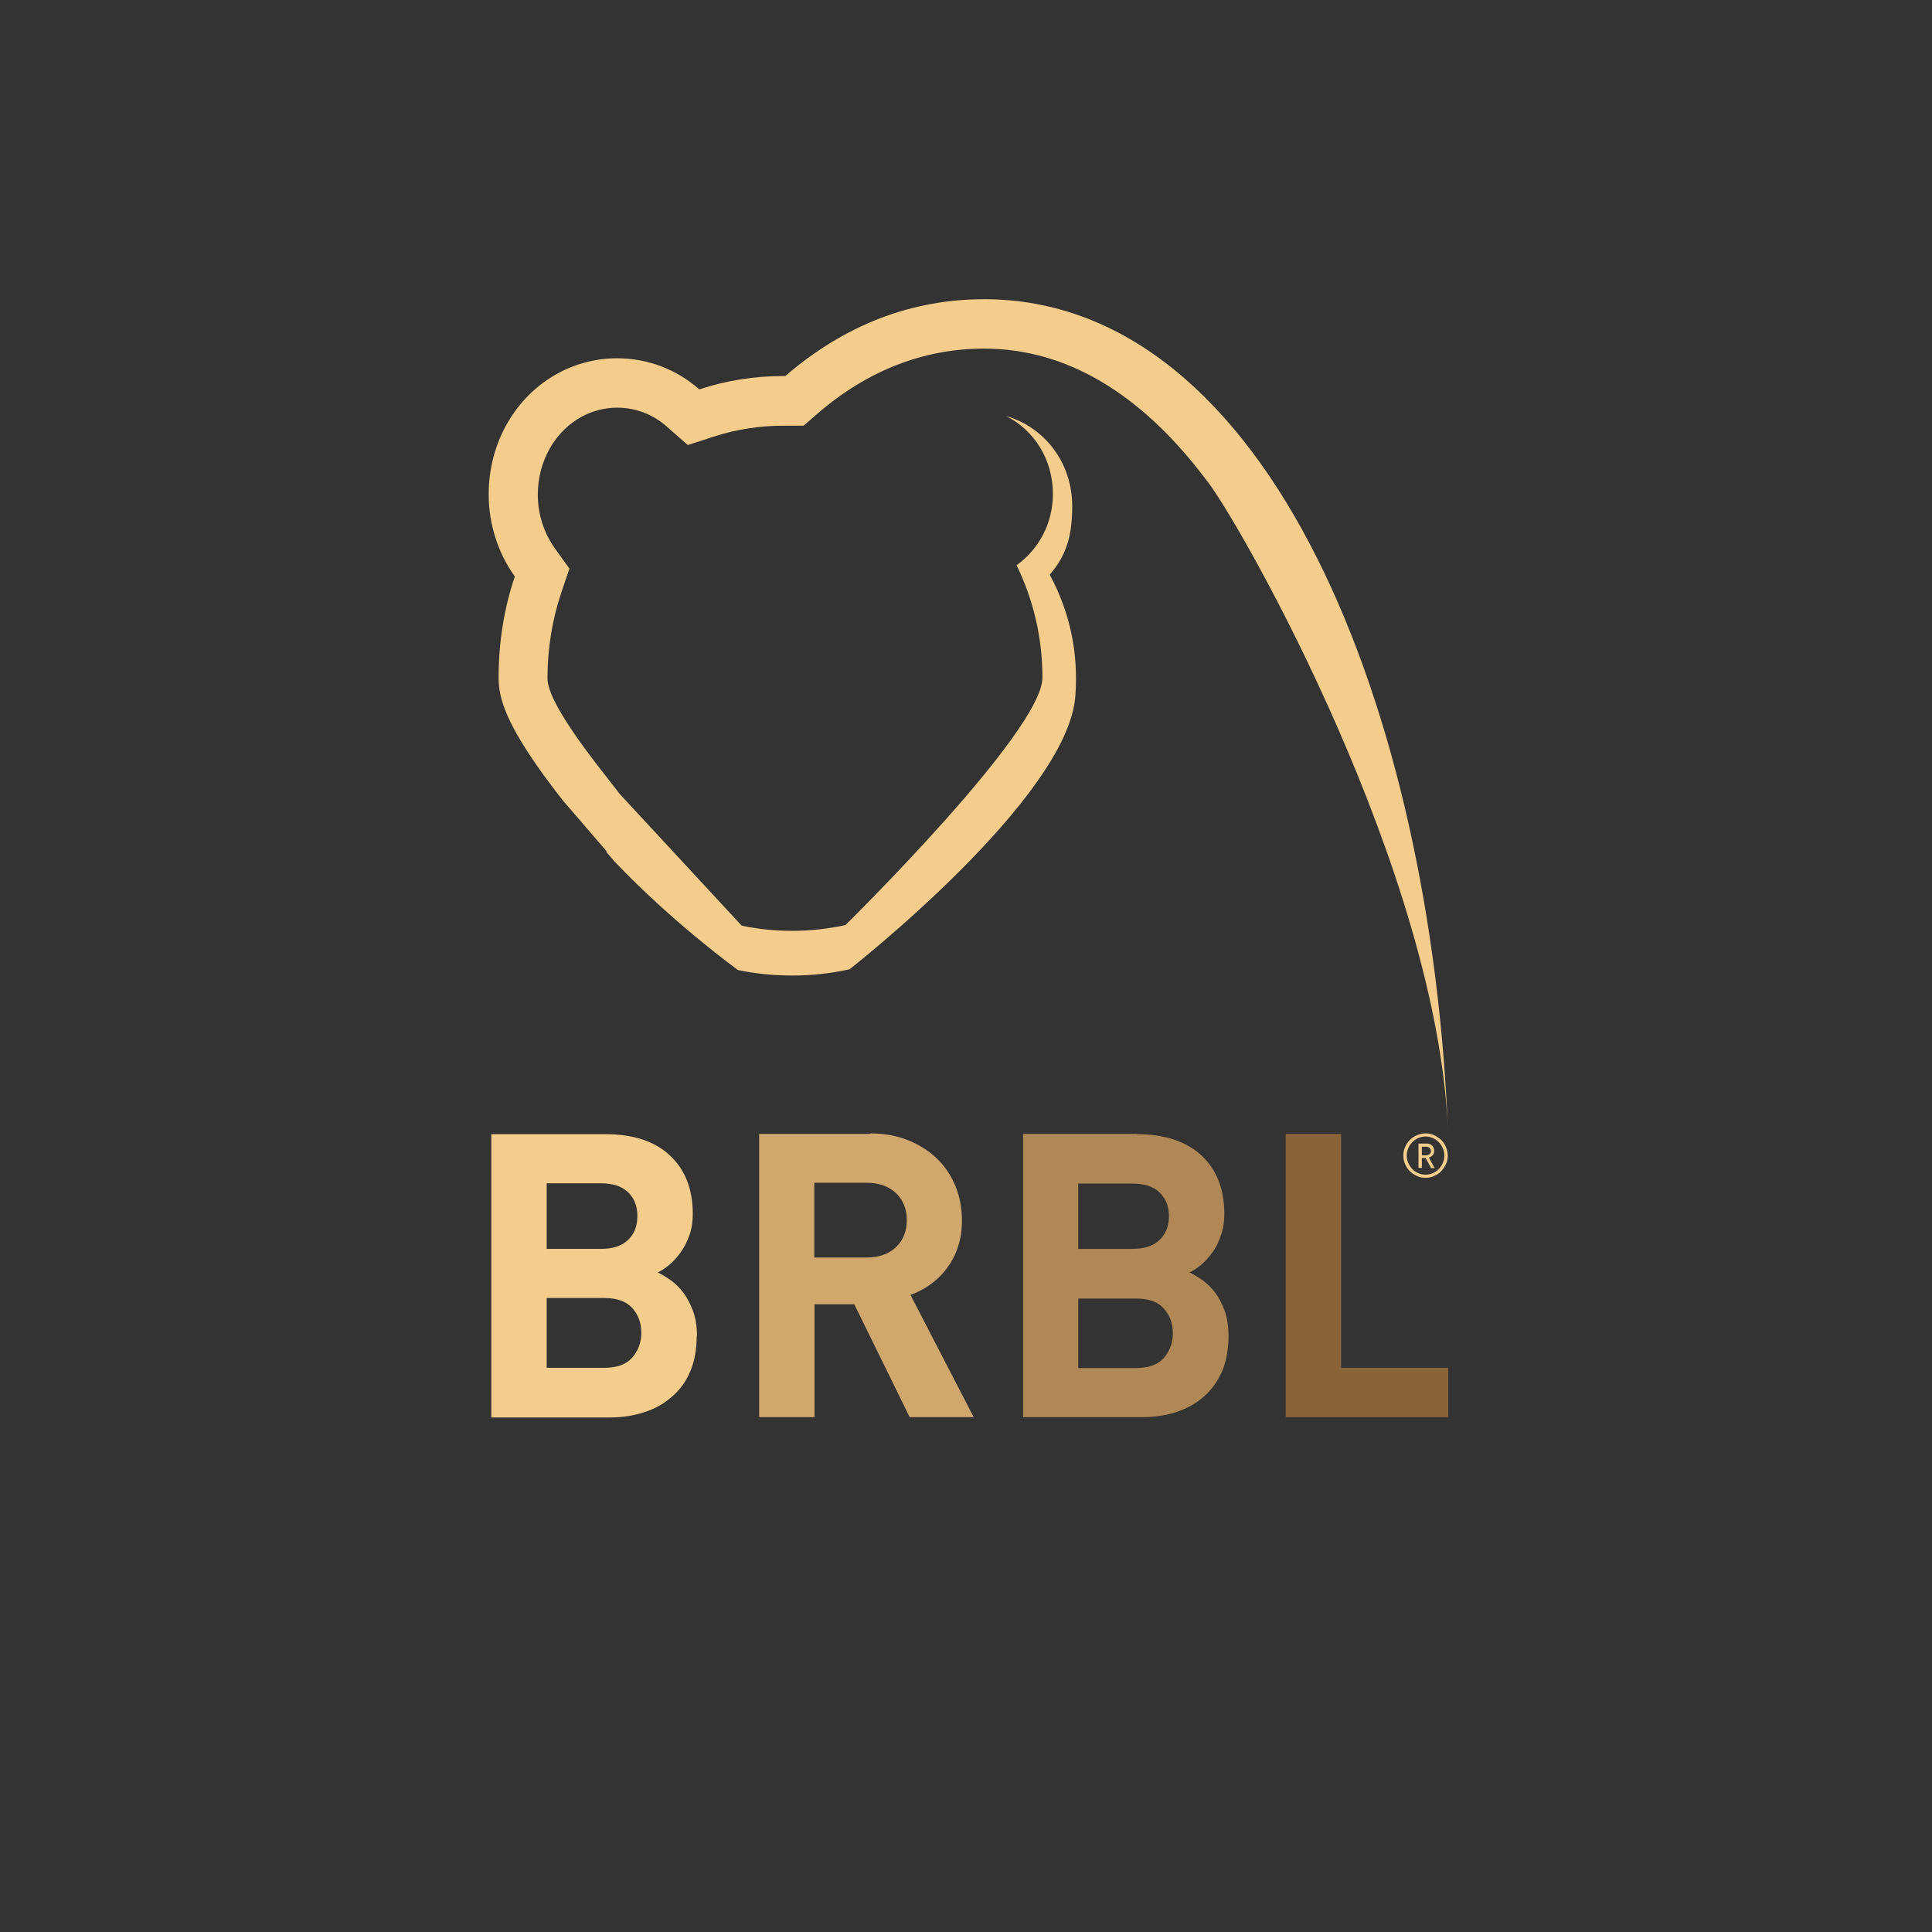<?xml version="1.0" encoding="UTF-8"?>
<svg id="Vrstva_1" data-name="Vrstva 1" xmlns="http://www.w3.org/2000/svg" xmlns:xlink="http://www.w3.org/1999/xlink" viewBox="0 0 73.93 73.93">
  <rect x="0" y="0" width="73.93" height="73.93" fill="#333333" stroke="none"/>
  <defs>
    <style>
      .cls-1 {
        fill: #fff;
      }

      .cls-2 {
        fill: #d0a86e;
      }

      .cls-3 {
        fill: #8a6439;
      }

      .cls-4 {
        clip-path: url(#clippath-1);
      }

      .cls-5 {
        clip-path: url(#clippath);
      }

      .cls-6 {
        fill: #f4cc8c;
      }

      .cls-7 {
        fill: none;
      }

      .cls-8 {
        fill: #af8855;
      }
    </style>
    <clipPath id="clippath">
      <rect class="cls-7" width="73.93" height="73.93"/>
    </clipPath>
    <clipPath id="clippath-1">
      <rect class="cls-7" width="73.93" height="73.93"/>
    </clipPath>
  </defs>
  <g class="cls-5">
    <path class="cls-6" d="m24.54,51c0-.37-.11-.68-.34-.94s-.59-.39-1.07-.39h-2.21v2.67h2.21c.49,0,.84-.13,1.07-.4.23-.26.34-.58.34-.94m-.15-4.47c0-.38-.12-.68-.36-.91-.24-.23-.59-.34-1.04-.34h-2.07v2.51h2.07c.46,0,.8-.11,1.04-.34.24-.23.36-.53.36-.91m2.27,4.58c0,.51-.08.96-.24,1.34-.16.39-.39.71-.69.97-.29.26-.64.47-1.05.6-.41.14-.85.21-1.34.21h-4.54v-10.84h4.36c1.07,0,1.9.27,2.48.82.58.54.87,1.29.87,2.23,0,.3-.04.57-.13.82-.09.25-.2.47-.34.66-.14.19-.28.35-.44.48-.16.13-.3.22-.43.28.16.08.33.18.51.31.18.13.34.29.48.48.14.19.26.42.36.69.1.27.15.59.15.95"/>
    <path class="cls-2" d="m33.3,43.39h-4.25v10.84h2.12v-4.32h1.52l2.12,4.32h2.45l-2.42-4.68c.26-.09.51-.22.75-.39.24-.17.45-.37.63-.61.18-.24.33-.51.43-.82.11-.31.16-.65.16-1.03,0-.46-.08-.89-.24-1.29-.16-.4-.39-.75-.69-1.05-.3-.3-.68-.54-1.11-.72-.44-.18-.93-.27-1.48-.27m-2.13,4.75v-2.86h2c.47,0,.84.13,1.12.39.28.27.42.61.42,1.04s-.14.77-.42,1.04c-.28.26-.65.39-1.12.39h-2Z"/>
    <path class="cls-8" d="m43.51,43.39h-4.36v10.84h4.54c.49,0,.93-.07,1.34-.2.41-.14.76-.34,1.05-.6.3-.26.52-.59.69-.97.16-.39.24-.83.24-1.34,0-.36-.05-.68-.14-.95-.1-.27-.22-.5-.36-.69-.14-.19-.3-.35-.48-.48-.18-.13-.35-.23-.51-.31.13-.06.27-.15.43-.28.16-.13.3-.29.44-.48.14-.19.25-.41.33-.66.09-.25.13-.52.13-.82,0-.94-.29-1.69-.87-2.23-.58-.54-1.41-.82-2.48-.82m-2.24,4.4v-2.51h2.07c.46,0,.8.11,1.04.34.24.23.36.53.36.91s-.12.68-.36.91c-.24.23-.59.34-1.04.34h-2.07Zm0,4.55v-2.66h2.21c.49,0,.85.13,1.07.39.23.26.34.57.34.94s-.12.68-.34.94c-.23.26-.59.39-1.07.39h-2.21Z"/>
  </g>
  <polygon class="cls-3" points="51.32 43.39 49.2 43.39 49.2 54.23 55.42 54.23 55.42 52.34 51.32 52.34 51.32 43.39"/>
  <g class="cls-4">
    <path class="cls-1" d="m45.94,18.09c.05.06.09.12.14.18-.08-.1-.12-.16-.14-.18"/>
    <path class="cls-6" d="m23.2,32.6l.3.35c2.27,2.39,4.74,4.17,4.74,4.17.67.14,1.37.21,2.09.21s1.48-.08,2.18-.24c0,0,8.36-6.54,8.64-10.46.12-1.65-.2-3.18-.98-4.64.6-.7.86-1.41.86-2.62,0-1.66-1.05-3.02-2.53-3.45,1.07.54,1.79,1.66,1.79,2.98,0,1.13-.54,2.12-1.39,2.73.63,1.29.99,2.75.99,4.3,0,2.06-7.54,9.47-7.54,9.47-.65.14-1.33.22-2.03.22s-1.32-.07-1.94-.2l-4.64-5.01-.05-.06-.52-.67c-1.49-1.89-2.22-3.11-2.22-3.72,0-1.14.18-2.24.53-3.29l.31-.91-.56-.78c-.42-.59-.65-1.31-.65-2.05,0-1.28.65-2.43,1.69-2.99.41-.22.88-.34,1.34-.34.71,0,1.37.25,1.9.72l.81.71,1.02-.33c.84-.27,1.73-.41,2.63-.41h.78l.53-.46c1.91-1.65,4.06-2.49,6.38-2.49,3.18,0,5.96,1.76,8.28,4.74.01.01.24.32.3.39,1.38,1.84,8.78,14.95,9.17,24.82-.64-16.07-6.82-31.84-17.75-31.84-2.79,0-5.35.99-7.61,2.94h-.08c-1.1,0-2.18.17-3.21.51-.86-.76-1.97-1.19-3.15-1.19-.77,0-1.54.19-2.23.56-1.66.89-2.68,2.67-2.68,4.65,0,1.14.36,2.25,1,3.14-.42,1.24-.62,2.54-.62,3.89,0,.81.33,1.78,1.73,3.72.23.31.48.65.77,1.01l1.56,1.81.07.08Z"/>
    <path class="cls-6" d="m54.76,44.05s-.02-.09-.05-.12c-.03-.03-.08-.05-.13-.05h-.17v.33h.17c.05,0,.09-.02.13-.05.03-.03.05-.07.05-.12m0,.65l-.21-.38h-.14v.38h-.13v-.93h.32s.08,0,.11.02c.04.01.07.03.09.06.03.02.05.05.06.09.01.03.02.07.02.11,0,.07-.02.13-.06.17-.04.04-.09.07-.14.09l.22.4h-.15Zm.51-.47c0-.1-.02-.19-.06-.28-.04-.09-.09-.17-.15-.23-.06-.06-.14-.12-.23-.16-.09-.04-.18-.06-.28-.06s-.19.02-.28.06c-.09.04-.16.09-.23.16-.06.07-.12.14-.15.23-.04.09-.06.18-.06.28s.02.19.06.28c.04.09.09.16.15.23.06.07.14.12.23.16.09.04.18.06.28.06s.19-.02.28-.06c.09-.04.16-.09.23-.16.06-.07.12-.14.15-.23.04-.09.06-.18.06-.28m.13,0c0,.12-.02.23-.07.33-.05.1-.11.19-.18.27-.08.08-.17.14-.27.18-.1.05-.21.07-.33.07s-.23-.02-.33-.07c-.1-.04-.19-.11-.27-.18-.08-.08-.14-.17-.18-.27-.05-.1-.07-.21-.07-.33s.02-.23.07-.33c.04-.1.1-.19.18-.27s.17-.14.27-.18c.1-.04.21-.07.33-.07s.23.02.33.07c.1.05.19.11.27.18.08.08.14.17.18.27.04.1.07.21.07.33"/>
  </g>
</svg>